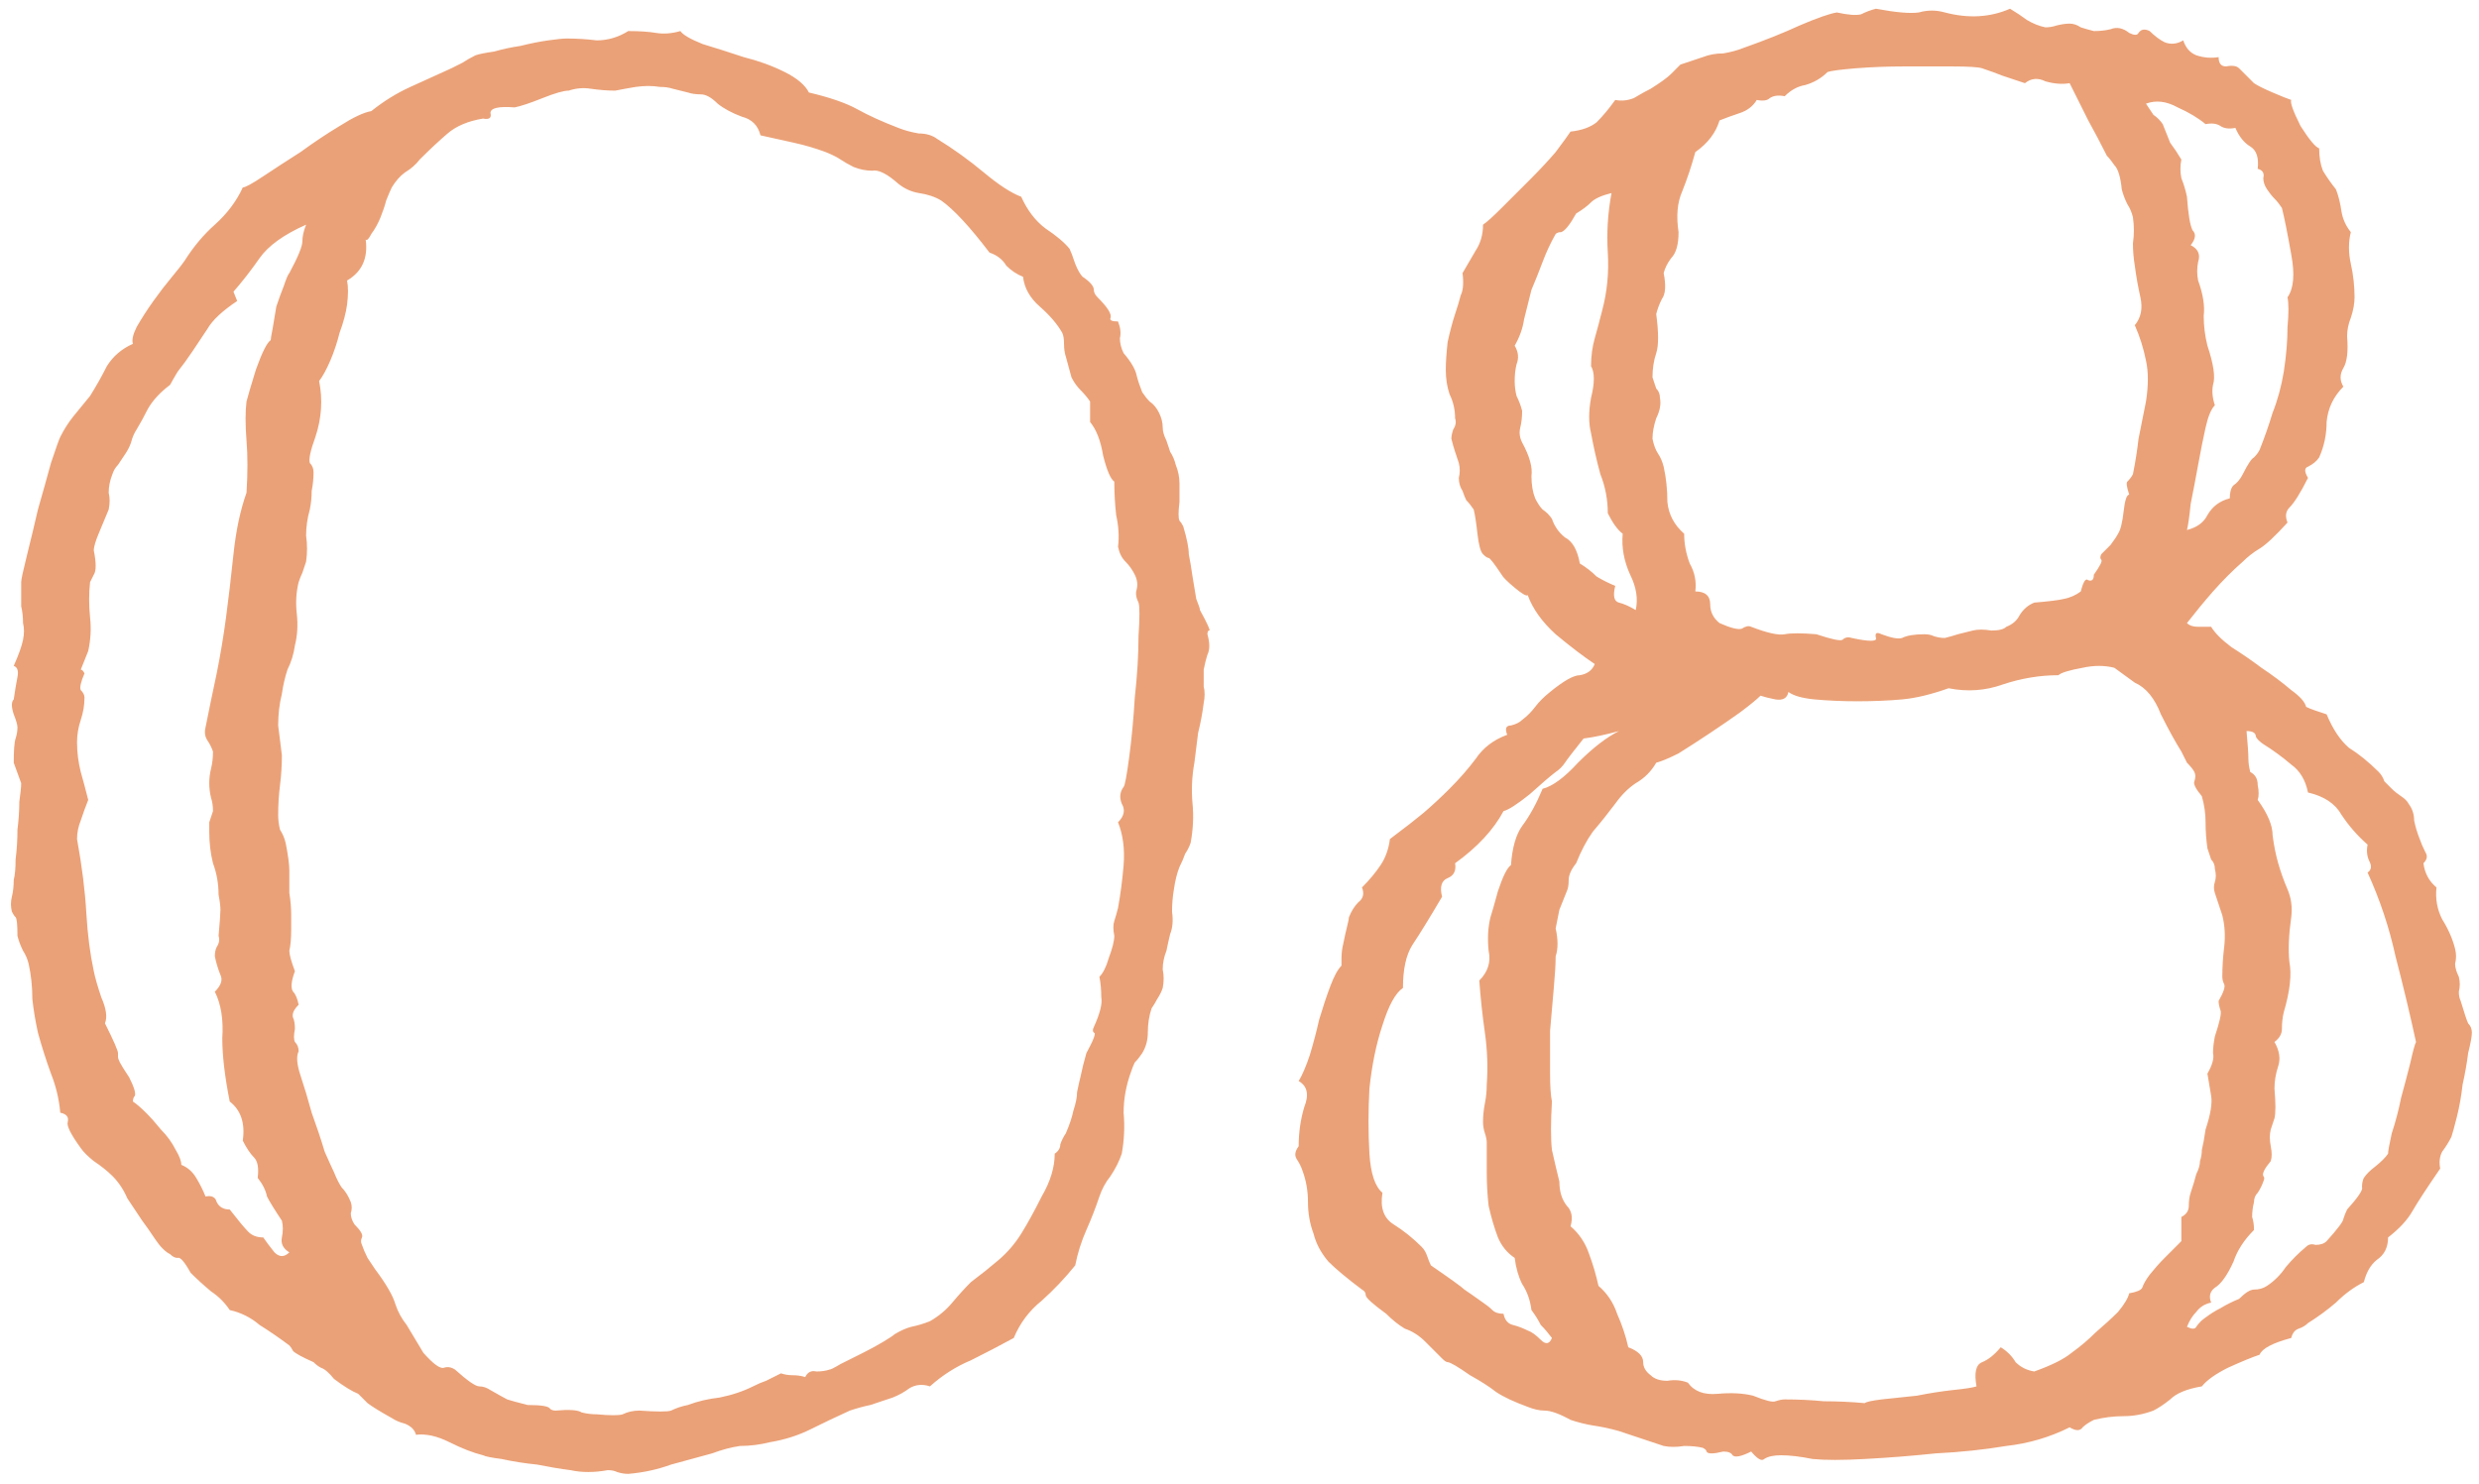 <svg width="182" height="109" viewBox="0 0 182 109" fill="none" xmlns="http://www.w3.org/2000/svg">
<path d="M46.125 2.281C46.945 2.281 47.629 2.327 48.176 2.418C48.723 2.509 49.315 2.464 49.953 2.281C50.135 2.555 50.682 2.874 51.594 3.238C52.505 3.512 53.508 3.831 54.602 4.195C55.695 4.469 56.698 4.833 57.609 5.289C58.521 5.745 59.113 6.246 59.387 6.793C60.936 7.158 62.121 7.568 62.941 8.023C63.762 8.479 64.764 8.935 65.949 9.391C66.405 9.573 66.906 9.71 67.453 9.801C68 9.801 68.456 9.938 68.82 10.211C70.005 10.94 71.144 11.76 72.238 12.672C73.332 13.583 74.243 14.176 74.973 14.449C75.428 15.452 76.021 16.227 76.75 16.773C77.57 17.32 78.163 17.822 78.527 18.277C78.618 18.46 78.755 18.824 78.938 19.371C79.12 19.827 79.302 20.146 79.484 20.328C80.031 20.693 80.305 21.012 80.305 21.285C80.305 21.467 80.396 21.65 80.578 21.832C81.307 22.561 81.626 23.062 81.535 23.336C81.444 23.518 81.626 23.609 82.082 23.609C82.264 24.065 82.31 24.475 82.219 24.84C82.219 25.204 82.31 25.569 82.492 25.934C83.039 26.572 83.358 27.119 83.449 27.574C83.54 27.939 83.677 28.349 83.859 28.805C84.042 29.078 84.224 29.306 84.406 29.488C84.68 29.671 84.908 29.944 85.09 30.309C85.272 30.673 85.363 31.038 85.363 31.402C85.363 31.676 85.454 31.995 85.637 32.359C85.728 32.633 85.819 32.906 85.91 33.18C86.092 33.453 86.229 33.772 86.32 34.137C86.503 34.592 86.594 35.048 86.594 35.504C86.594 35.96 86.594 36.415 86.594 36.871C86.503 37.6 86.503 38.056 86.594 38.238C86.685 38.329 86.776 38.466 86.867 38.648C87.141 39.56 87.277 40.243 87.277 40.699C87.368 41.155 87.46 41.702 87.551 42.34C87.642 42.887 87.733 43.434 87.824 43.98C88.007 44.436 88.098 44.71 88.098 44.801C88.644 45.803 88.872 46.305 88.781 46.305C88.69 46.305 88.644 46.396 88.644 46.578C88.827 47.216 88.827 47.717 88.644 48.082C88.553 48.355 88.462 48.72 88.371 49.176C88.371 49.632 88.371 50.042 88.371 50.406C88.462 50.771 88.462 51.181 88.371 51.637C88.28 52.366 88.143 53.095 87.961 53.824C87.87 54.553 87.779 55.283 87.688 56.012C87.505 57.014 87.46 58.017 87.551 59.02C87.642 59.931 87.596 60.888 87.414 61.891C87.323 62.164 87.186 62.438 87.004 62.711C86.913 62.984 86.776 63.303 86.594 63.668C86.412 64.124 86.275 64.671 86.184 65.309C86.092 65.856 86.047 66.402 86.047 66.949C86.138 67.587 86.092 68.134 85.91 68.59C85.819 68.954 85.728 69.365 85.637 69.82C85.454 70.276 85.363 70.732 85.363 71.188C85.454 71.643 85.454 72.099 85.363 72.555C85.272 72.828 85.135 73.102 84.953 73.375C84.862 73.557 84.725 73.785 84.543 74.059C84.361 74.606 84.269 75.198 84.269 75.836C84.269 76.383 84.133 76.884 83.859 77.34C83.677 77.613 83.495 77.841 83.312 78.023C83.221 78.206 83.13 78.434 83.039 78.707C82.674 79.71 82.492 80.712 82.492 81.715C82.583 82.717 82.538 83.72 82.356 84.723C82.173 85.269 81.9 85.816 81.535 86.363C81.171 86.819 80.897 87.32 80.715 87.867C80.441 88.688 80.122 89.508 79.758 90.328C79.393 91.148 79.12 92.014 78.938 92.926C78.208 93.837 77.388 94.703 76.477 95.523C75.565 96.253 74.882 97.164 74.426 98.258C73.423 98.805 72.375 99.352 71.281 99.898C70.188 100.354 69.185 100.992 68.273 101.812C67.727 101.63 67.225 101.676 66.769 101.949C66.405 102.223 65.995 102.451 65.539 102.633C64.992 102.815 64.445 102.997 63.898 103.18C63.443 103.271 62.941 103.408 62.395 103.59C61.392 104.046 60.435 104.501 59.523 104.957C58.612 105.413 57.609 105.732 56.516 105.914C55.786 106.096 55.057 106.188 54.328 106.188C53.69 106.279 53.007 106.461 52.277 106.734C51.275 107.008 50.272 107.281 49.27 107.555C48.267 107.919 47.219 108.147 46.125 108.238C45.852 108.238 45.578 108.193 45.305 108.102C45.122 108.01 44.895 107.965 44.621 107.965C43.618 108.147 42.707 108.147 41.887 107.965C41.158 107.874 40.337 107.737 39.426 107.555C38.514 107.464 37.648 107.327 36.828 107.145C36.099 107.053 35.643 106.962 35.461 106.871C34.732 106.689 33.911 106.37 33 105.914C32.089 105.458 31.268 105.276 30.539 105.367C30.448 105.003 30.174 104.729 29.719 104.547C29.354 104.456 29.035 104.319 28.762 104.137C27.941 103.681 27.349 103.316 26.984 103.043C26.711 102.77 26.483 102.542 26.301 102.359C25.845 102.177 25.253 101.812 24.523 101.266C24.159 100.81 23.84 100.536 23.566 100.445C23.384 100.354 23.202 100.217 23.02 100.035C22.199 99.671 21.698 99.397 21.516 99.215C21.424 99.033 21.333 98.896 21.242 98.805C20.513 98.258 19.784 97.757 19.055 97.301C18.417 96.754 17.688 96.389 16.867 96.207C16.503 95.66 16.047 95.204 15.5 94.84C14.953 94.384 14.452 93.928 13.996 93.473C13.54 92.652 13.221 92.288 13.039 92.379C12.857 92.379 12.675 92.288 12.492 92.106C12.128 91.923 11.763 91.559 11.398 91.012C11.034 90.465 10.715 90.009 10.441 89.644C10.077 89.098 9.712 88.551 9.348 88.004C9.074 87.366 8.71 86.819 8.254 86.363C7.889 85.999 7.434 85.634 6.887 85.269C6.431 84.905 6.112 84.586 5.93 84.312C5.201 83.31 4.882 82.672 4.973 82.398C5.064 82.034 4.882 81.806 4.426 81.715C4.335 80.712 4.107 79.755 3.742 78.844C3.378 77.841 3.059 76.838 2.785 75.836C2.603 75.016 2.466 74.195 2.375 73.375C2.375 72.463 2.284 71.598 2.102 70.777C2.01 70.413 1.874 70.094 1.691 69.82C1.509 69.456 1.372 69.091 1.281 68.727C1.281 67.906 1.236 67.451 1.145 67.359C1.053 67.268 0.962 67.132 0.871 66.949C0.78 66.585 0.78 66.22 0.871 65.856C0.962 65.491 1.008 65.081 1.008 64.625C1.099 64.26 1.145 63.759 1.145 63.121C1.236 62.392 1.281 61.663 1.281 60.934C1.372 60.204 1.418 59.521 1.418 58.883C1.509 58.245 1.555 57.789 1.555 57.516L1.008 56.012C1.008 55.1 1.053 54.508 1.145 54.234C1.236 53.961 1.281 53.688 1.281 53.414C1.281 53.232 1.19 52.913 1.008 52.457C0.826 51.91 0.826 51.546 1.008 51.363C1.099 50.725 1.19 50.178 1.281 49.723C1.372 49.267 1.281 48.993 1.008 48.902C1.372 48.082 1.6 47.444 1.691 46.988C1.783 46.533 1.783 46.122 1.691 45.758C1.691 45.302 1.646 44.892 1.555 44.527C1.555 44.072 1.555 43.479 1.555 42.75C1.555 42.568 1.691 41.93 1.965 40.836C2.238 39.742 2.512 38.603 2.785 37.418C3.15 36.142 3.469 35.003 3.742 34C4.107 32.906 4.335 32.268 4.426 32.086C4.699 31.539 5.018 31.038 5.383 30.582C5.839 30.035 6.249 29.534 6.613 29.078C7.069 28.349 7.479 27.62 7.844 26.891C8.299 26.162 8.938 25.615 9.758 25.25C9.667 24.977 9.758 24.566 10.031 24.02C10.396 23.381 10.806 22.744 11.262 22.105C11.717 21.467 12.173 20.875 12.629 20.328C13.085 19.781 13.404 19.371 13.586 19.098C14.224 18.095 14.953 17.229 15.773 16.5C16.685 15.68 17.369 14.768 17.824 13.766C18.006 13.766 18.508 13.492 19.328 12.945C20.148 12.398 21.06 11.806 22.062 11.168C23.065 10.439 24.022 9.801 24.934 9.254C25.936 8.616 26.711 8.251 27.258 8.16C28.169 7.431 29.126 6.839 30.129 6.383C31.131 5.927 32.134 5.471 33.137 5.016C33.501 4.833 33.775 4.697 33.957 4.605C34.23 4.423 34.55 4.241 34.914 4.059C35.188 3.967 35.643 3.876 36.281 3.785C36.919 3.603 37.557 3.466 38.195 3.375C38.925 3.193 39.608 3.056 40.246 2.965C40.884 2.874 41.34 2.828 41.613 2.828C42.342 2.828 43.072 2.874 43.801 2.965C44.621 2.965 45.396 2.737 46.125 2.281ZM52.688 7.613C52.232 7.158 51.822 6.93 51.457 6.93C51.092 6.93 50.773 6.884 50.5 6.793C50.135 6.702 49.771 6.611 49.406 6.52C49.133 6.428 48.814 6.383 48.449 6.383C47.902 6.292 47.31 6.292 46.672 6.383C46.125 6.474 45.624 6.565 45.168 6.656C44.621 6.656 44.029 6.611 43.391 6.52C42.844 6.428 42.297 6.474 41.75 6.656C41.385 6.656 40.747 6.839 39.836 7.203C38.925 7.568 38.241 7.796 37.785 7.887C36.6 7.796 36.008 7.932 36.008 8.297C36.099 8.661 35.917 8.798 35.461 8.707C34.367 8.889 33.501 9.254 32.863 9.801C32.225 10.348 31.542 10.986 30.812 11.715C30.539 12.079 30.174 12.398 29.719 12.672C29.354 12.945 29.035 13.31 28.762 13.766C28.671 13.948 28.534 14.267 28.352 14.723C28.26 15.087 28.124 15.497 27.941 15.953C27.759 16.409 27.531 16.819 27.258 17.184C27.076 17.548 26.939 17.685 26.848 17.594C27.03 18.961 26.574 19.963 25.48 20.602C25.572 21.057 25.572 21.65 25.48 22.379C25.389 23.017 25.207 23.701 24.934 24.43C24.751 25.159 24.523 25.842 24.25 26.48C23.977 27.119 23.703 27.62 23.43 27.984C23.703 29.352 23.612 30.719 23.156 32.086C22.792 33.089 22.655 33.727 22.746 34C22.928 34.182 23.02 34.41 23.02 34.684C23.02 35.139 22.974 35.595 22.883 36.051C22.883 36.507 22.837 36.962 22.746 37.418C22.564 38.056 22.473 38.694 22.473 39.332C22.564 39.97 22.564 40.608 22.473 41.246C22.381 41.52 22.29 41.793 22.199 42.066C22.108 42.249 22.017 42.477 21.926 42.75C21.744 43.479 21.698 44.254 21.789 45.074C21.88 45.895 21.835 46.669 21.652 47.398C21.561 48.036 21.379 48.629 21.105 49.176C20.923 49.723 20.787 50.315 20.695 50.953C20.513 51.682 20.422 52.457 20.422 53.277C20.513 54.007 20.604 54.736 20.695 55.465C20.695 56.194 20.65 56.923 20.559 57.652C20.467 58.382 20.422 59.111 20.422 59.84C20.422 60.204 20.467 60.569 20.559 60.934C20.741 61.207 20.878 61.526 20.969 61.891C21.151 62.802 21.242 63.486 21.242 63.941C21.242 64.397 21.242 64.944 21.242 65.582C21.333 66.129 21.379 66.676 21.379 67.223C21.379 67.769 21.379 68.088 21.379 68.18C21.379 68.909 21.333 69.456 21.242 69.82C21.242 70.094 21.379 70.595 21.652 71.324C21.379 72.053 21.333 72.555 21.516 72.828C21.698 73.01 21.835 73.329 21.926 73.785C21.561 74.15 21.424 74.469 21.516 74.742C21.607 74.924 21.652 75.198 21.652 75.562C21.561 76.018 21.561 76.337 21.652 76.519C21.835 76.702 21.926 76.93 21.926 77.203C21.744 77.568 21.789 78.16 22.062 78.981C22.336 79.801 22.609 80.712 22.883 81.715C23.247 82.717 23.566 83.674 23.84 84.586C24.204 85.406 24.432 85.908 24.523 86.09C24.706 86.546 24.888 86.91 25.07 87.184C25.344 87.457 25.572 87.822 25.754 88.277C25.845 88.551 25.845 88.824 25.754 89.098C25.754 89.371 25.845 89.644 26.027 89.918C26.483 90.374 26.665 90.693 26.574 90.875C26.483 91.057 26.483 91.24 26.574 91.422C26.665 91.695 26.802 92.014 26.984 92.379C27.167 92.652 27.349 92.926 27.531 93.199C28.352 94.293 28.853 95.159 29.035 95.797C29.217 96.344 29.491 96.845 29.855 97.301L31.086 99.352C31.815 100.172 32.316 100.536 32.59 100.445C32.863 100.354 33.137 100.4 33.41 100.582C34.322 101.402 34.914 101.812 35.188 101.812C35.461 101.812 35.734 101.904 36.008 102.086C36.646 102.451 37.056 102.678 37.238 102.77C37.512 102.861 38.013 102.997 38.742 103.18C39.745 103.18 40.292 103.271 40.383 103.453C40.474 103.544 40.611 103.59 40.793 103.59C41.796 103.499 42.434 103.544 42.707 103.727C43.072 103.818 43.436 103.863 43.801 103.863C44.803 103.954 45.441 103.954 45.715 103.863C46.079 103.681 46.49 103.59 46.945 103.59C48.221 103.681 48.996 103.681 49.27 103.59C49.634 103.408 50.044 103.271 50.5 103.18C51.229 102.906 52.004 102.724 52.824 102.633C53.736 102.451 54.556 102.177 55.285 101.812C55.65 101.63 55.969 101.493 56.242 101.402C56.607 101.22 56.971 101.038 57.336 100.855C57.609 100.947 57.883 100.992 58.156 100.992C58.521 100.992 58.84 101.038 59.113 101.129C59.296 100.764 59.569 100.628 59.934 100.719C60.298 100.719 60.617 100.673 60.891 100.582C60.982 100.582 61.255 100.445 61.711 100.172C62.258 99.898 62.805 99.625 63.352 99.352C63.898 99.078 64.4 98.805 64.856 98.531C65.311 98.258 65.585 98.076 65.676 97.984C66.132 97.711 66.542 97.529 66.906 97.438C67.362 97.346 67.818 97.21 68.273 97.027C68.912 96.663 69.458 96.207 69.914 95.66C70.37 95.113 70.826 94.612 71.281 94.156C72.01 93.609 72.694 93.062 73.332 92.516C73.97 91.969 74.517 91.331 74.973 90.602C75.428 89.872 75.93 88.961 76.477 87.867C77.115 86.773 77.434 85.725 77.434 84.723C77.707 84.54 77.844 84.312 77.844 84.039C77.935 83.766 78.072 83.492 78.254 83.219C78.527 82.581 78.71 82.034 78.801 81.578C78.983 81.031 79.074 80.576 79.074 80.211C79.165 79.755 79.257 79.345 79.348 78.981C79.439 78.525 79.576 77.978 79.758 77.34C80.305 76.337 80.487 75.836 80.305 75.836C80.213 75.745 80.213 75.608 80.305 75.426C80.76 74.423 80.943 73.694 80.852 73.238C80.852 72.691 80.806 72.19 80.715 71.734C80.988 71.461 81.216 71.005 81.398 70.367C81.672 69.638 81.809 69.091 81.809 68.727C81.717 68.271 81.717 67.906 81.809 67.633C81.9 67.359 81.991 67.04 82.082 66.676C82.264 65.673 82.401 64.625 82.492 63.531C82.583 62.346 82.447 61.298 82.082 60.387C82.538 59.931 82.629 59.475 82.356 59.02C82.173 58.564 82.219 58.154 82.492 57.789C82.583 57.698 82.72 56.969 82.902 55.602C83.085 54.234 83.221 52.776 83.312 51.227C83.495 49.586 83.586 48.082 83.586 46.715C83.677 45.348 83.677 44.527 83.586 44.254C83.404 43.889 83.358 43.57 83.449 43.297C83.54 42.932 83.495 42.568 83.312 42.203C83.13 41.839 82.902 41.52 82.629 41.246C82.356 40.973 82.173 40.608 82.082 40.152C82.173 39.423 82.128 38.648 81.945 37.828C81.854 37.008 81.809 36.188 81.809 35.367C81.535 35.185 81.262 34.547 80.988 33.453C80.806 32.359 80.487 31.539 80.031 30.992V29.488C79.849 29.215 79.621 28.941 79.348 28.668C79.074 28.395 78.846 28.076 78.664 27.711L78.254 26.207C78.163 25.934 78.117 25.615 78.117 25.25C78.117 24.885 78.072 24.612 77.981 24.43C77.616 23.792 77.069 23.154 76.34 22.516C75.611 21.878 75.201 21.148 75.109 20.328C74.654 20.146 74.243 19.872 73.879 19.508C73.606 19.052 73.195 18.733 72.648 18.551C71.19 16.637 70.005 15.361 69.094 14.723C68.638 14.449 68.091 14.267 67.453 14.176C66.906 14.085 66.405 13.857 65.949 13.492C65.129 12.763 64.491 12.444 64.035 12.535C63.579 12.535 63.124 12.444 62.668 12.262C62.303 12.079 61.984 11.897 61.711 11.715C61.438 11.533 61.073 11.35 60.617 11.168C59.888 10.895 59.113 10.667 58.293 10.484C57.473 10.302 56.652 10.12 55.832 9.938C55.65 9.208 55.194 8.753 54.465 8.57C53.736 8.297 53.143 7.978 52.688 7.613ZM17.414 22.105C16.32 22.835 15.591 23.518 15.227 24.156C14.862 24.703 14.497 25.25 14.133 25.797C13.768 26.344 13.404 26.845 13.039 27.301C12.766 27.756 12.583 28.076 12.492 28.258C11.763 28.805 11.216 29.397 10.852 30.035C10.578 30.582 10.305 31.083 10.031 31.539C9.849 31.812 9.712 32.132 9.621 32.496C9.53 32.77 9.393 33.043 9.211 33.316C9.029 33.59 8.846 33.863 8.664 34.137C8.482 34.319 8.345 34.547 8.254 34.82C8.072 35.276 7.98 35.732 7.98 36.188C8.072 36.552 8.072 36.962 7.98 37.418C7.798 37.874 7.57 38.421 7.297 39.059C7.023 39.697 6.887 40.152 6.887 40.426C7.069 41.337 7.069 41.93 6.887 42.203C6.796 42.385 6.704 42.568 6.613 42.75C6.522 43.57 6.522 44.436 6.613 45.348C6.704 46.168 6.659 46.988 6.477 47.809C6.112 48.72 5.93 49.176 5.93 49.176C6.021 49.176 6.112 49.267 6.203 49.449C5.93 50.087 5.839 50.497 5.93 50.68C6.112 50.862 6.203 51.044 6.203 51.227C6.203 51.773 6.112 52.32 5.93 52.867C5.747 53.414 5.656 53.961 5.656 54.508C5.656 55.237 5.747 55.966 5.93 56.695C6.112 57.333 6.294 58.017 6.477 58.746C6.294 59.202 6.112 59.703 5.93 60.25C5.747 60.706 5.656 61.161 5.656 61.617C6.021 63.622 6.249 65.445 6.34 67.086C6.431 68.635 6.613 70.048 6.887 71.324C6.978 71.78 7.16 72.418 7.434 73.238C7.798 74.059 7.889 74.697 7.707 75.152C8.345 76.428 8.664 77.158 8.664 77.34C8.664 77.431 8.664 77.522 8.664 77.613C8.664 77.704 8.71 77.841 8.801 78.023C8.892 78.206 9.12 78.57 9.484 79.117C9.849 79.846 9.986 80.302 9.895 80.484C9.803 80.576 9.758 80.712 9.758 80.894C10.031 81.077 10.35 81.35 10.715 81.715C11.079 82.079 11.444 82.49 11.809 82.945C12.264 83.401 12.629 83.902 12.902 84.449C13.176 84.905 13.312 85.269 13.312 85.543C13.768 85.725 14.133 86.044 14.406 86.5C14.68 86.956 14.908 87.412 15.09 87.867C15.546 87.776 15.819 87.913 15.91 88.277C16.092 88.642 16.412 88.824 16.867 88.824C17.505 89.644 17.961 90.191 18.234 90.465C18.508 90.738 18.872 90.875 19.328 90.875C19.51 91.148 19.784 91.513 20.148 91.969C20.513 92.333 20.878 92.333 21.242 91.969C20.787 91.695 20.604 91.331 20.695 90.875C20.787 90.419 20.787 90.009 20.695 89.644C20.148 88.824 19.784 88.232 19.602 87.867C19.51 87.412 19.283 86.956 18.918 86.5C19.009 85.771 18.918 85.269 18.645 84.996C18.371 84.723 18.098 84.312 17.824 83.766C18.006 82.49 17.688 81.533 16.867 80.894C16.503 79.072 16.32 77.522 16.32 76.246C16.412 74.879 16.229 73.74 15.773 72.828C16.229 72.372 16.366 71.962 16.184 71.598C16.001 71.142 15.865 70.686 15.773 70.231C15.773 69.957 15.819 69.729 15.91 69.547C16.092 69.273 16.138 69 16.047 68.727C16.138 67.724 16.184 67.086 16.184 66.812C16.184 66.539 16.138 66.174 16.047 65.719C16.047 64.898 15.91 64.124 15.637 63.395C15.454 62.665 15.363 61.891 15.363 61.07C15.363 60.797 15.363 60.569 15.363 60.387C15.454 60.113 15.546 59.84 15.637 59.566C15.637 59.202 15.591 58.883 15.5 58.609C15.409 58.245 15.363 57.88 15.363 57.516C15.363 57.151 15.409 56.786 15.5 56.422C15.591 56.057 15.637 55.647 15.637 55.191C15.546 54.918 15.409 54.645 15.227 54.371C15.044 54.098 14.999 53.779 15.09 53.414C15.363 52.047 15.637 50.725 15.91 49.449C16.184 48.082 16.412 46.715 16.594 45.348C16.776 43.98 16.958 42.431 17.141 40.699C17.323 38.967 17.642 37.464 18.098 36.188C18.189 34.729 18.189 33.453 18.098 32.359C18.006 31.174 18.006 30.217 18.098 29.488C18.189 29.124 18.417 28.349 18.781 27.164C19.237 25.888 19.602 25.159 19.875 24.977C19.875 24.885 19.921 24.612 20.012 24.156C20.103 23.609 20.194 23.062 20.285 22.516C20.467 21.969 20.65 21.467 20.832 21.012C21.014 20.465 21.151 20.146 21.242 20.055C21.88 18.87 22.199 18.095 22.199 17.73C22.199 17.366 22.29 16.956 22.473 16.5C20.832 17.229 19.693 18.049 19.055 18.961C18.417 19.872 17.779 20.693 17.141 21.422L17.414 22.105ZM160.559 45.758C160.741 45.94 161.014 46.031 161.379 46.031C161.835 46.031 162.154 46.031 162.336 46.031C162.609 46.487 163.111 46.988 163.84 47.535C164.569 47.991 165.298 48.492 166.027 49.039C166.848 49.586 167.577 50.133 168.215 50.68C168.853 51.135 169.217 51.546 169.309 51.91C169.491 52.001 169.719 52.092 169.992 52.184C170.266 52.275 170.539 52.366 170.812 52.457C171.268 53.551 171.815 54.371 172.453 54.918C173.182 55.374 173.911 55.966 174.641 56.695C174.823 56.878 174.96 57.105 175.051 57.379C175.233 57.561 175.415 57.743 175.598 57.926C175.78 58.108 176.008 58.29 176.281 58.473C176.555 58.655 176.737 58.837 176.828 59.02C177.102 59.384 177.238 59.794 177.238 60.25C177.329 60.706 177.466 61.161 177.648 61.617C177.74 61.891 177.876 62.21 178.059 62.574C178.241 62.848 178.195 63.121 177.922 63.395C178.013 64.124 178.332 64.716 178.879 65.172C178.788 65.992 178.924 66.767 179.289 67.496C179.745 68.225 180.064 68.954 180.246 69.684C180.337 70.048 180.337 70.413 180.246 70.777C180.246 71.051 180.337 71.37 180.52 71.734C180.611 72.099 180.611 72.463 180.52 72.828C180.52 73.102 180.565 73.329 180.656 73.512C180.93 74.423 181.112 74.97 181.203 75.152C181.385 75.335 181.477 75.562 181.477 75.836C181.477 76.109 181.385 76.611 181.203 77.34C181.112 78.069 180.975 78.844 180.793 79.664C180.702 80.484 180.565 81.259 180.383 81.988C180.201 82.717 180.064 83.219 179.973 83.492C179.79 83.857 179.562 84.221 179.289 84.586C179.107 84.951 179.061 85.361 179.152 85.816C178.15 87.275 177.466 88.323 177.102 88.961C176.737 89.599 176.145 90.237 175.324 90.875C175.324 91.604 175.051 92.151 174.504 92.516C174.048 92.88 173.729 93.427 173.547 94.156C172.818 94.521 172.134 95.022 171.496 95.66C170.858 96.207 170.174 96.708 169.445 97.164C169.263 97.346 169.035 97.483 168.762 97.574C168.488 97.665 168.306 97.893 168.215 98.258C166.848 98.622 166.073 99.033 165.891 99.488C165.344 99.671 164.569 99.99 163.566 100.445C162.655 100.901 162.017 101.357 161.652 101.812C160.559 101.995 159.784 102.314 159.328 102.77C158.872 103.134 158.462 103.408 158.098 103.59C157.368 103.863 156.639 104 155.91 104C155.181 104 154.452 104.091 153.723 104.273C153.358 104.456 153.085 104.638 152.902 104.82C152.72 105.094 152.401 105.094 151.945 104.82C150.487 105.549 148.938 106.005 147.297 106.188C145.656 106.461 143.924 106.643 142.102 106.734C140.37 106.917 138.638 107.053 136.906 107.145C135.266 107.236 133.99 107.236 133.078 107.145C132.167 106.962 131.392 106.871 130.754 106.871C130.207 106.871 129.797 106.962 129.523 107.145C129.341 107.327 129.022 107.145 128.566 106.598C127.837 106.962 127.382 107.053 127.199 106.871C127.108 106.689 126.88 106.598 126.516 106.598C125.786 106.78 125.376 106.78 125.285 106.598C125.285 106.507 125.194 106.415 125.012 106.324C124.647 106.233 124.191 106.188 123.645 106.188C123.098 106.279 122.596 106.279 122.141 106.188C121.594 106.005 121.047 105.823 120.5 105.641C119.953 105.458 119.406 105.276 118.859 105.094C118.221 104.911 117.583 104.775 116.945 104.684C116.398 104.592 115.852 104.456 115.305 104.273C114.484 103.818 113.846 103.59 113.391 103.59C113.026 103.59 112.616 103.499 112.16 103.316C111.158 102.952 110.383 102.587 109.836 102.223C109.38 101.858 108.742 101.448 107.922 100.992C107.01 100.354 106.464 100.035 106.281 100.035C106.19 100.035 106.053 99.944 105.871 99.762L104.641 98.531C104.185 98.076 103.684 97.757 103.137 97.574C102.681 97.301 102.225 96.936 101.77 96.481C100.767 95.751 100.266 95.296 100.266 95.113C100.266 94.931 100.174 94.794 99.992 94.703C98.898 93.883 98.078 93.199 97.531 92.652C96.984 92.014 96.62 91.331 96.438 90.602C96.164 89.872 96.027 89.098 96.027 88.277C96.027 87.457 95.891 86.682 95.617 85.953C95.526 85.68 95.389 85.406 95.207 85.133C95.025 84.859 95.07 84.54 95.344 84.176C95.344 83.173 95.481 82.216 95.754 81.305C96.118 80.393 95.982 79.755 95.344 79.391C95.617 78.935 95.891 78.297 96.164 77.477C96.438 76.565 96.665 75.699 96.848 74.879C97.121 73.967 97.394 73.147 97.668 72.418C97.941 71.689 98.215 71.188 98.488 70.914C98.488 70.823 98.488 70.641 98.488 70.367C98.488 70.003 98.534 69.638 98.625 69.273C98.716 68.818 98.807 68.408 98.898 68.043C98.99 67.678 99.035 67.451 99.035 67.359C99.217 66.904 99.445 66.539 99.719 66.266C100.083 65.992 100.174 65.628 99.992 65.172C100.539 64.625 100.995 64.078 101.359 63.531C101.724 62.984 101.952 62.346 102.043 61.617C103.137 60.797 103.957 60.159 104.504 59.703C105.142 59.156 105.78 58.564 106.418 57.926C107.147 57.197 107.785 56.467 108.332 55.738C108.879 54.918 109.654 54.325 110.656 53.961C110.474 53.505 110.565 53.277 110.93 53.277C111.294 53.186 111.568 53.05 111.75 52.867C112.115 52.594 112.434 52.275 112.707 51.91C112.98 51.546 113.345 51.181 113.801 50.816C114.803 49.996 115.533 49.586 115.988 49.586C116.535 49.495 116.9 49.221 117.082 48.766C116.262 48.219 115.305 47.49 114.211 46.578C113.208 45.667 112.525 44.71 112.16 43.707C112.069 43.798 111.75 43.616 111.203 43.16C110.656 42.704 110.337 42.385 110.246 42.203C109.699 41.383 109.38 40.973 109.289 40.973C109.198 40.973 109.061 40.882 108.879 40.699C108.697 40.517 108.56 40.016 108.469 39.195C108.378 38.375 108.286 37.783 108.195 37.418C108.013 37.145 107.831 36.917 107.648 36.734C107.557 36.552 107.466 36.324 107.375 36.051C107.193 35.777 107.102 35.458 107.102 35.094C107.193 34.729 107.193 34.365 107.102 34C107.01 33.727 106.919 33.453 106.828 33.18C106.737 32.906 106.646 32.587 106.555 32.223C106.555 32.04 106.6 31.812 106.691 31.539C106.874 31.266 106.919 30.992 106.828 30.719C106.828 30.081 106.691 29.488 106.418 28.941C106.236 28.395 106.145 27.802 106.145 27.164C106.145 26.617 106.19 25.934 106.281 25.113C106.464 24.293 106.646 23.609 106.828 23.062C107.01 22.516 107.147 22.06 107.238 21.695C107.421 21.331 107.466 20.784 107.375 20.055C107.74 19.417 108.059 18.87 108.332 18.414C108.697 17.867 108.879 17.229 108.879 16.5C109.152 16.318 109.608 15.908 110.246 15.27C110.884 14.632 111.568 13.948 112.297 13.219C113.026 12.49 113.664 11.806 114.211 11.168C114.758 10.439 115.122 9.938 115.305 9.664C116.125 9.573 116.763 9.345 117.219 8.98C117.674 8.525 118.13 7.978 118.586 7.34C119.042 7.431 119.497 7.385 119.953 7.203C120.409 6.93 120.819 6.702 121.184 6.52C121.913 6.064 122.414 5.699 122.688 5.426C122.961 5.152 123.189 4.924 123.371 4.742L125.012 4.195C125.467 4.013 125.969 3.922 126.516 3.922C127.062 3.831 127.564 3.694 128.02 3.512C129.569 2.965 130.936 2.418 132.121 1.871C133.397 1.324 134.309 1.005 134.855 0.914C135.676 1.096 136.268 1.142 136.633 1.051C136.997 0.868 137.362 0.732 137.727 0.641C139.185 0.914 140.233 1.005 140.871 0.914C141.509 0.732 142.147 0.732 142.785 0.914C144.517 1.37 146.112 1.279 147.57 0.641C148.026 0.914 148.436 1.188 148.801 1.461C149.257 1.734 149.712 1.917 150.168 2.008C150.441 2.008 150.715 1.962 150.988 1.871C151.353 1.78 151.672 1.734 151.945 1.734C152.219 1.734 152.492 1.826 152.766 2.008C153.039 2.099 153.358 2.19 153.723 2.281C154.178 2.281 154.589 2.236 154.953 2.145C155.409 1.962 155.865 2.053 156.32 2.418C156.685 2.6 156.913 2.6 157.004 2.418C157.186 2.145 157.46 2.099 157.824 2.281C158.189 2.646 158.553 2.919 158.918 3.102C159.374 3.284 159.829 3.238 160.285 2.965C160.467 3.512 160.786 3.876 161.242 4.059C161.789 4.241 162.336 4.286 162.883 4.195C162.883 4.651 163.065 4.879 163.43 4.879C163.885 4.788 164.204 4.833 164.387 5.016C164.569 5.198 164.751 5.38 164.934 5.562C165.116 5.745 165.298 5.927 165.48 6.109C165.754 6.292 166.21 6.52 166.848 6.793C167.486 7.066 167.941 7.249 168.215 7.34C168.124 7.522 168.352 8.16 168.898 9.254C169.536 10.257 169.992 10.803 170.266 10.895C170.266 11.533 170.357 12.079 170.539 12.535C170.812 12.991 171.132 13.447 171.496 13.902C171.678 14.358 171.815 14.905 171.906 15.543C171.997 16.09 172.225 16.591 172.59 17.047C172.408 17.776 172.408 18.551 172.59 19.371C172.772 20.191 172.863 21.012 172.863 21.832C172.863 22.288 172.772 22.789 172.59 23.336C172.408 23.792 172.316 24.247 172.316 24.703C172.408 25.797 172.316 26.572 172.043 27.027C171.77 27.483 171.77 27.939 172.043 28.395C171.314 29.124 170.904 29.99 170.812 30.992C170.812 31.904 170.63 32.77 170.266 33.59C170.083 33.863 169.81 34.091 169.445 34.273C169.172 34.365 169.172 34.638 169.445 35.094C168.898 36.188 168.443 36.917 168.078 37.281C167.805 37.555 167.759 37.919 167.941 38.375C167.03 39.378 166.346 40.016 165.891 40.289C165.435 40.562 165.025 40.882 164.66 41.246C163.931 41.884 163.202 42.613 162.473 43.434C161.835 44.163 161.197 44.938 160.559 45.758ZM148.664 6.109C148.117 5.927 147.57 5.745 147.023 5.562C146.568 5.38 146.066 5.198 145.52 5.016C145.246 4.924 144.517 4.879 143.332 4.879C142.238 4.879 141.053 4.879 139.777 4.879C138.592 4.879 137.408 4.924 136.223 5.016C135.129 5.107 134.445 5.198 134.172 5.289C133.716 5.745 133.169 6.064 132.531 6.246C131.984 6.337 131.483 6.611 131.027 7.066C130.572 6.975 130.207 7.021 129.934 7.203C129.751 7.385 129.432 7.431 128.977 7.34C128.703 7.796 128.293 8.115 127.746 8.297C127.199 8.479 126.698 8.661 126.242 8.844C125.969 9.755 125.376 10.53 124.465 11.168C124.191 12.171 123.872 13.128 123.508 14.039C123.143 14.859 123.052 15.862 123.234 17.047C123.234 17.958 123.052 18.596 122.688 18.961C122.414 19.326 122.232 19.69 122.141 20.055C122.323 20.966 122.277 21.604 122.004 21.969C121.822 22.333 121.685 22.698 121.594 23.062C121.776 24.43 121.776 25.387 121.594 25.934C121.411 26.48 121.32 27.073 121.32 27.711C121.411 27.984 121.503 28.258 121.594 28.531C121.776 28.713 121.867 28.941 121.867 29.215C121.958 29.671 121.867 30.172 121.594 30.719C121.411 31.266 121.32 31.767 121.32 32.223C121.411 32.678 121.548 33.043 121.73 33.316C121.913 33.59 122.049 33.909 122.141 34.273C122.323 35.094 122.414 35.96 122.414 36.871C122.505 37.783 122.915 38.557 123.645 39.195C123.645 39.925 123.781 40.654 124.055 41.383C124.419 42.021 124.556 42.704 124.465 43.434C125.194 43.434 125.559 43.753 125.559 44.391C125.559 44.938 125.786 45.393 126.242 45.758C127.062 46.122 127.609 46.259 127.883 46.168C128.156 45.986 128.384 45.94 128.566 46.031C129.751 46.487 130.572 46.669 131.027 46.578C131.483 46.487 132.258 46.487 133.352 46.578C134.445 46.943 135.083 47.079 135.266 46.988C135.448 46.806 135.676 46.76 135.949 46.852C137.225 47.125 137.818 47.125 137.727 46.852C137.635 46.487 137.772 46.396 138.137 46.578C138.866 46.852 139.367 46.943 139.641 46.852C140.005 46.669 140.552 46.578 141.281 46.578C141.555 46.578 141.783 46.624 141.965 46.715C142.238 46.806 142.512 46.852 142.785 46.852C143.15 46.76 143.469 46.669 143.742 46.578C144.107 46.487 144.471 46.396 144.836 46.305C145.201 46.214 145.656 46.214 146.203 46.305C146.75 46.305 147.115 46.214 147.297 46.031C147.753 45.849 148.072 45.575 148.254 45.211C148.527 44.755 148.892 44.436 149.348 44.254C150.441 44.163 151.171 44.072 151.535 43.98C151.991 43.889 152.401 43.707 152.766 43.434C152.948 42.704 153.13 42.431 153.312 42.613C153.586 42.704 153.723 42.568 153.723 42.203C154.178 41.565 154.361 41.2 154.27 41.109C154.178 41.018 154.178 40.882 154.27 40.699C154.452 40.517 154.68 40.289 154.953 40.016C155.227 39.651 155.409 39.378 155.5 39.195C155.682 38.922 155.819 38.375 155.91 37.555C156.001 36.734 156.138 36.324 156.32 36.324C156.138 35.777 156.092 35.458 156.184 35.367C156.366 35.185 156.503 35.003 156.594 34.82C156.776 33.909 156.913 33.043 157.004 32.223C157.186 31.311 157.368 30.4 157.551 29.488C157.733 28.303 157.733 27.301 157.551 26.48C157.368 25.569 157.095 24.703 156.73 23.883C157.186 23.336 157.323 22.652 157.141 21.832C156.958 21.012 156.822 20.237 156.73 19.508C156.639 18.961 156.594 18.414 156.594 17.867C156.685 17.229 156.685 16.591 156.594 15.953C156.503 15.588 156.366 15.27 156.184 14.996C156.001 14.632 155.865 14.267 155.773 13.902C155.682 12.991 155.5 12.398 155.227 12.125C155.044 11.852 154.862 11.624 154.68 11.441C154.224 10.53 153.768 9.664 153.312 8.844C152.857 7.932 152.401 7.021 151.945 6.109C151.398 6.201 150.806 6.155 150.168 5.973C149.621 5.699 149.12 5.745 148.664 6.109ZM158.781 9.117C158.964 9.573 159.146 10.029 159.328 10.484C159.602 10.849 159.875 11.259 160.148 11.715C160.057 12.171 160.057 12.626 160.148 13.082C160.331 13.538 160.467 13.993 160.559 14.449C160.65 15.725 160.786 16.546 160.969 16.91C161.242 17.184 161.197 17.548 160.832 18.004C161.379 18.277 161.561 18.688 161.379 19.234C161.288 19.69 161.288 20.146 161.379 20.602C161.743 21.604 161.88 22.47 161.789 23.199C161.789 23.928 161.88 24.658 162.062 25.387C162.518 26.754 162.655 27.711 162.473 28.258C162.382 28.713 162.427 29.215 162.609 29.762C162.336 30.035 162.108 30.582 161.926 31.402C161.743 32.223 161.561 33.134 161.379 34.137C161.197 35.139 161.014 36.096 160.832 37.008C160.741 37.919 160.65 38.557 160.559 38.922C161.288 38.74 161.789 38.375 162.062 37.828C162.427 37.19 162.974 36.78 163.703 36.598C163.703 36.142 163.794 35.823 163.977 35.641C164.25 35.458 164.478 35.185 164.66 34.82C165.025 34.091 165.298 33.681 165.48 33.59C165.663 33.408 165.799 33.225 165.891 33.043C166.255 32.132 166.574 31.22 166.848 30.309C167.212 29.397 167.486 28.395 167.668 27.301C167.85 26.116 167.941 25.022 167.941 24.02C168.033 23.017 168.033 22.288 167.941 21.832C168.397 21.194 168.488 20.146 168.215 18.688C167.941 17.138 167.714 15.999 167.531 15.27C167.349 14.996 167.167 14.768 166.984 14.586C166.802 14.404 166.62 14.176 166.438 13.902C166.255 13.629 166.164 13.355 166.164 13.082C166.255 12.717 166.118 12.49 165.754 12.398C165.845 11.578 165.663 11.031 165.207 10.758C164.751 10.484 164.387 10.029 164.113 9.391C163.658 9.482 163.293 9.436 163.02 9.254C162.746 9.072 162.382 9.026 161.926 9.117C161.379 8.661 160.695 8.251 159.875 7.887C159.055 7.431 158.28 7.34 157.551 7.613C157.733 7.887 157.915 8.16 158.098 8.434C158.371 8.616 158.599 8.844 158.781 9.117ZM119.133 39.195C118.768 38.922 118.404 38.421 118.039 37.691C118.039 36.689 117.857 35.732 117.492 34.82C117.219 33.818 116.991 32.815 116.809 31.812C116.626 31.083 116.626 30.217 116.809 29.215C117.082 28.121 117.082 27.346 116.809 26.891C116.809 26.162 116.9 25.478 117.082 24.84C117.264 24.202 117.447 23.518 117.629 22.789C117.993 21.422 118.13 20.009 118.039 18.551C117.948 17.092 118.039 15.634 118.312 14.176C117.583 14.358 117.082 14.586 116.809 14.859C116.535 15.133 116.171 15.406 115.715 15.68C115.259 16.5 114.895 16.956 114.621 17.047C114.439 17.047 114.302 17.092 114.211 17.184C113.846 17.822 113.527 18.505 113.254 19.234C112.98 19.963 112.707 20.647 112.434 21.285C112.251 22.014 112.069 22.744 111.887 23.473C111.796 24.111 111.568 24.749 111.203 25.387C111.477 25.842 111.522 26.298 111.34 26.754C111.249 27.119 111.203 27.529 111.203 27.984C111.203 28.349 111.249 28.713 111.34 29.078C111.522 29.443 111.659 29.807 111.75 30.172C111.75 30.628 111.704 31.038 111.613 31.402C111.522 31.767 111.568 32.132 111.75 32.496C112.297 33.499 112.525 34.319 112.434 34.957C112.434 35.595 112.525 36.142 112.707 36.598C112.889 36.962 113.072 37.236 113.254 37.418C113.527 37.6 113.755 37.828 113.938 38.102C114.12 38.648 114.439 39.104 114.895 39.469C115.441 39.742 115.806 40.38 115.988 41.383C116.444 41.656 116.854 41.975 117.219 42.34C117.674 42.613 118.13 42.841 118.586 43.023C118.404 43.753 118.495 44.163 118.859 44.254C119.224 44.345 119.634 44.527 120.09 44.801C120.272 43.98 120.135 43.115 119.68 42.203C119.224 41.2 119.042 40.198 119.133 39.195ZM156.32 94.977C156.867 94.885 157.186 94.749 157.277 94.566C157.368 94.293 157.551 93.974 157.824 93.609C158.189 93.154 158.553 92.743 158.918 92.379C159.283 92.014 159.693 91.604 160.148 91.148V89.371C160.513 89.189 160.695 88.915 160.695 88.551C160.695 88.186 160.741 87.867 160.832 87.594C161.014 87.047 161.151 86.591 161.242 86.227C161.424 85.862 161.516 85.543 161.516 85.269C161.607 84.996 161.652 84.723 161.652 84.449C161.743 84.085 161.835 83.583 161.926 82.945C162.29 81.852 162.427 81.031 162.336 80.484C162.245 79.938 162.154 79.391 162.062 78.844C162.427 78.206 162.564 77.704 162.473 77.34C162.473 76.975 162.518 76.565 162.609 76.109C162.974 75.016 163.111 74.378 163.02 74.195C162.928 73.922 162.883 73.694 162.883 73.512C163.247 72.874 163.384 72.463 163.293 72.281C163.202 72.099 163.156 71.917 163.156 71.734C163.156 71.005 163.202 70.276 163.293 69.547C163.384 68.727 163.339 67.952 163.156 67.223C163.065 66.949 162.974 66.676 162.883 66.402C162.792 66.129 162.701 65.856 162.609 65.582C162.518 65.309 162.518 65.035 162.609 64.762C162.701 64.488 162.701 64.169 162.609 63.805C162.609 63.531 162.518 63.303 162.336 63.121C162.245 62.848 162.154 62.574 162.062 62.301C161.971 61.663 161.926 61.025 161.926 60.387C161.926 59.749 161.835 59.111 161.652 58.473C161.197 57.926 161.014 57.561 161.105 57.379C161.197 57.105 161.197 56.878 161.105 56.695C161.014 56.513 160.832 56.285 160.559 56.012C160.376 55.647 160.24 55.374 160.148 55.191C159.693 54.462 159.191 53.551 158.645 52.457C158.189 51.272 157.551 50.497 156.73 50.133L155.227 49.039C154.497 48.857 153.723 48.857 152.902 49.039C151.9 49.221 151.307 49.404 151.125 49.586C149.758 49.586 148.391 49.814 147.023 50.27C145.747 50.725 144.426 50.816 143.059 50.543C141.783 50.999 140.643 51.272 139.641 51.363C138.638 51.454 137.544 51.5 136.359 51.5C135.266 51.5 134.217 51.454 133.215 51.363C132.303 51.272 131.665 51.09 131.301 50.816C131.21 51.272 130.891 51.454 130.344 51.363C129.888 51.272 129.523 51.181 129.25 51.09C128.977 51.363 128.475 51.773 127.746 52.32C127.108 52.776 126.379 53.277 125.559 53.824C124.738 54.371 123.964 54.872 123.234 55.328C122.505 55.693 121.958 55.921 121.594 56.012C121.229 56.65 120.728 57.151 120.09 57.516C119.543 57.88 119.042 58.382 118.586 59.02C118.039 59.749 117.492 60.432 116.945 61.07C116.49 61.708 116.079 62.483 115.715 63.395C115.35 63.85 115.168 64.26 115.168 64.625C115.168 64.99 115.122 65.263 115.031 65.445C114.849 65.901 114.667 66.357 114.484 66.812C114.393 67.268 114.302 67.724 114.211 68.18C114.393 69 114.393 69.684 114.211 70.231C114.211 70.777 114.165 71.552 114.074 72.555C113.983 73.557 113.892 74.606 113.801 75.699C113.801 76.793 113.801 77.841 113.801 78.844C113.801 79.755 113.846 80.439 113.938 80.894C113.846 82.444 113.846 83.629 113.938 84.449C114.12 85.269 114.302 86.044 114.484 86.773C114.484 87.503 114.667 88.095 115.031 88.551C115.396 88.915 115.487 89.417 115.305 90.055C115.943 90.602 116.398 91.285 116.672 92.106C116.945 92.835 117.173 93.609 117.355 94.43C117.993 94.977 118.449 95.66 118.723 96.481C119.087 97.301 119.361 98.121 119.543 98.941C120.272 99.215 120.637 99.579 120.637 100.035C120.637 100.4 120.819 100.719 121.184 100.992C121.457 101.266 121.867 101.402 122.414 101.402C122.961 101.311 123.462 101.357 123.918 101.539C124.374 102.177 125.103 102.451 126.105 102.359C127.108 102.268 127.974 102.314 128.703 102.496C129.615 102.861 130.161 102.997 130.344 102.906C130.617 102.815 130.845 102.77 131.027 102.77C132.03 102.77 132.987 102.815 133.898 102.906C134.901 102.906 135.904 102.952 136.906 103.043C136.997 102.952 137.408 102.861 138.137 102.77C138.957 102.678 139.823 102.587 140.734 102.496C141.646 102.314 142.512 102.177 143.332 102.086C144.243 101.995 144.836 101.904 145.109 101.812C144.927 100.81 145.064 100.217 145.52 100.035C145.975 99.853 146.431 99.488 146.887 98.941C147.342 99.215 147.707 99.579 147.98 100.035C148.345 100.4 148.801 100.628 149.348 100.719C150.624 100.263 151.535 99.807 152.082 99.352C152.72 98.896 153.312 98.394 153.859 97.848C154.497 97.301 155.044 96.799 155.5 96.344C155.956 95.797 156.229 95.341 156.32 94.977ZM112.434 96.207C112.342 95.478 112.115 94.84 111.75 94.293C111.477 93.746 111.294 93.108 111.203 92.379C110.656 92.014 110.246 91.513 109.973 90.875C109.699 90.146 109.471 89.371 109.289 88.551C109.198 87.731 109.152 86.91 109.152 86.09C109.152 85.269 109.152 84.54 109.152 83.902C109.152 83.72 109.107 83.492 109.016 83.219C108.924 82.945 108.879 82.672 108.879 82.398C108.879 81.943 108.924 81.487 109.016 81.031C109.107 80.576 109.152 80.12 109.152 79.664C109.243 78.388 109.198 77.112 109.016 75.836C108.833 74.56 108.697 73.284 108.605 72.008C109.243 71.37 109.471 70.641 109.289 69.82C109.198 68.909 109.243 68.088 109.426 67.359C109.517 67.086 109.699 66.448 109.973 65.445C110.337 64.352 110.656 63.714 110.93 63.531C111.021 62.255 111.294 61.298 111.75 60.66C112.297 59.931 112.798 59.02 113.254 57.926C113.983 57.743 114.849 57.105 115.852 56.012C116.945 54.918 117.948 54.143 118.859 53.688C117.857 53.961 116.991 54.143 116.262 54.234C115.533 55.146 115.077 55.738 114.895 56.012C114.712 56.285 114.484 56.513 114.211 56.695C113.846 56.969 113.208 57.516 112.297 58.336C111.385 59.065 110.747 59.475 110.383 59.566C109.654 60.934 108.469 62.21 106.828 63.395C106.919 63.941 106.737 64.306 106.281 64.488C105.826 64.671 105.689 65.126 105.871 65.856C104.96 67.405 104.23 68.59 103.684 69.41C103.228 70.139 103 71.188 103 72.555C102.453 72.919 101.952 73.831 101.496 75.289C101.04 76.656 100.721 78.206 100.539 79.938C100.448 81.578 100.448 83.173 100.539 84.723C100.63 86.181 100.949 87.138 101.496 87.594C101.314 88.688 101.587 89.462 102.316 89.918C103.046 90.374 103.729 90.921 104.367 91.559C104.549 91.741 104.686 91.969 104.777 92.242C104.868 92.516 104.96 92.743 105.051 92.926C106.509 93.928 107.329 94.521 107.512 94.703C107.785 94.885 108.241 95.204 108.879 95.66C109.152 95.842 109.38 96.025 109.562 96.207C109.745 96.389 110.018 96.481 110.383 96.481C110.474 96.936 110.702 97.21 111.066 97.301C111.431 97.392 111.796 97.529 112.16 97.711C112.434 97.802 112.753 98.03 113.117 98.394C113.482 98.759 113.755 98.713 113.938 98.258C113.664 97.893 113.391 97.574 113.117 97.301C112.935 96.936 112.707 96.572 112.434 96.207ZM165.207 56.695C165.572 56.878 165.754 57.197 165.754 57.652C165.845 58.108 165.845 58.473 165.754 58.746C166.483 59.749 166.848 60.615 166.848 61.344C166.939 62.073 167.076 62.757 167.258 63.395C167.44 64.033 167.668 64.671 167.941 65.309C168.215 65.947 168.306 66.63 168.215 67.359C168.033 68.635 167.987 69.729 168.078 70.641C168.26 71.552 168.124 72.783 167.668 74.332C167.577 74.697 167.531 75.107 167.531 75.562C167.531 75.927 167.349 76.246 166.984 76.519C167.349 77.158 167.44 77.75 167.258 78.297C167.076 78.844 166.984 79.391 166.984 79.938C167.076 81.031 167.076 81.76 166.984 82.125C166.893 82.398 166.802 82.672 166.711 82.945C166.62 83.31 166.62 83.72 166.711 84.176C166.802 84.632 166.802 84.996 166.711 85.269C166.255 85.816 166.073 86.181 166.164 86.363C166.255 86.454 166.255 86.591 166.164 86.773C166.073 87.047 165.936 87.32 165.754 87.594C165.572 87.776 165.48 88.004 165.48 88.277C165.389 88.642 165.344 89.007 165.344 89.371C165.435 89.644 165.48 89.963 165.48 90.328C164.751 91.057 164.25 91.832 163.977 92.652C163.521 93.655 163.065 94.293 162.609 94.566C162.245 94.84 162.154 95.204 162.336 95.66C161.88 95.751 161.516 95.979 161.242 96.344C160.969 96.617 160.741 96.982 160.559 97.438C160.923 97.62 161.151 97.62 161.242 97.438C161.424 97.164 161.652 96.936 161.926 96.754C162.29 96.481 162.655 96.253 163.02 96.07C163.475 95.797 163.931 95.569 164.387 95.387C164.842 94.931 165.207 94.703 165.48 94.703C165.845 94.703 166.164 94.612 166.438 94.43C166.984 94.065 167.44 93.609 167.805 93.062C168.26 92.516 168.762 92.014 169.309 91.559C169.491 91.376 169.719 91.331 169.992 91.422C170.357 91.422 170.63 91.331 170.812 91.148C171.633 90.237 172.043 89.69 172.043 89.508C172.134 89.234 172.225 89.007 172.316 88.824C173.137 87.913 173.501 87.366 173.41 87.184C173.41 86.91 173.456 86.682 173.547 86.5C173.729 86.227 174.003 85.953 174.367 85.68C174.823 85.315 175.142 84.996 175.324 84.723C175.324 84.54 175.415 84.039 175.598 83.219C175.871 82.398 176.099 81.533 176.281 80.621C176.555 79.618 176.783 78.753 176.965 78.023C177.147 77.203 177.284 76.702 177.375 76.519C176.919 74.423 176.418 72.327 175.871 70.231C175.415 68.134 174.732 66.083 173.82 64.078C174.094 63.896 174.139 63.622 173.957 63.258C173.775 62.893 173.729 62.483 173.82 62.027C173.091 61.389 172.453 60.66 171.906 59.84C171.451 59.02 170.63 58.473 169.445 58.199C169.263 57.288 168.853 56.604 168.215 56.148C167.577 55.602 166.893 55.1 166.164 54.645C165.891 54.462 165.708 54.28 165.617 54.098C165.617 53.824 165.389 53.688 164.934 53.688C165.025 54.69 165.07 55.374 165.07 55.738C165.07 56.012 165.116 56.331 165.207 56.695Z" fill="#E3793E" fill-opacity="0.7"/>
</svg>
